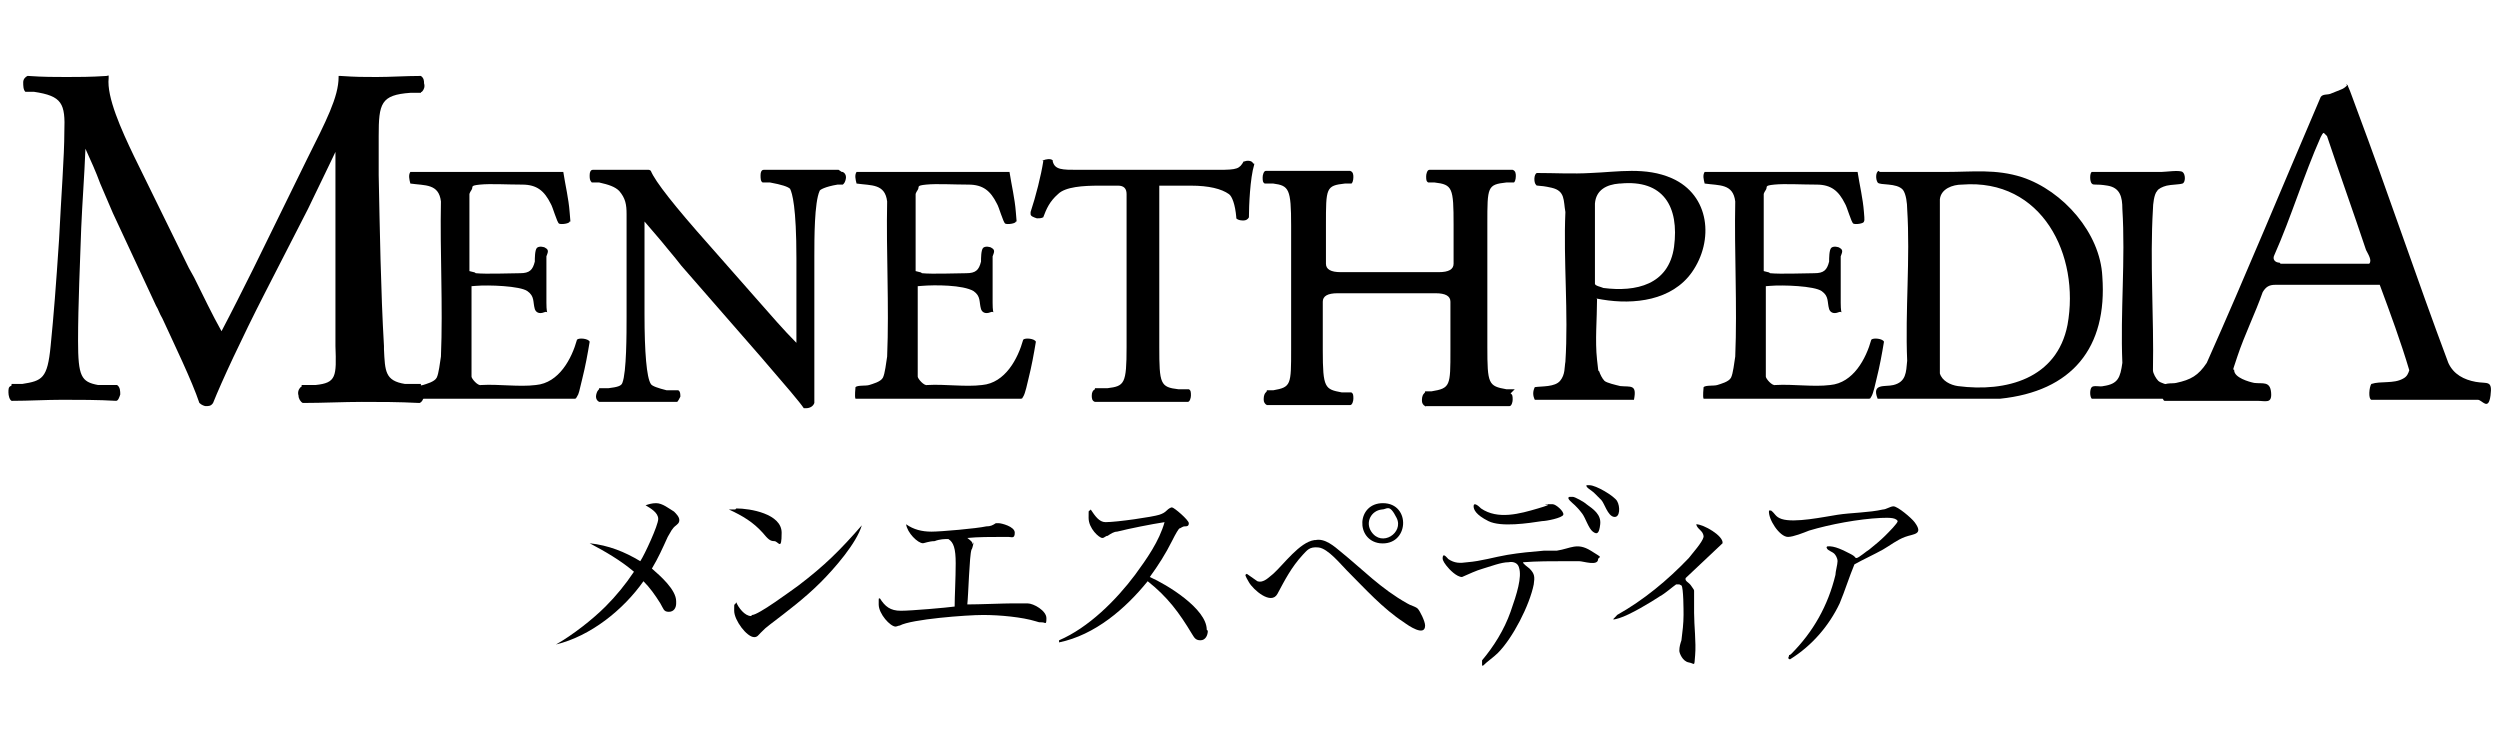 <?xml version="1.0" encoding="UTF-8"?>
<svg id="text" xmlns="http://www.w3.org/2000/svg" version="1.1" viewBox="0 0 237 70">
  <!-- Generator: Adobe Illustrator 29.6.1, SVG Export Plug-In . SVG Version: 2.1.1 Build 9)  -->
  <path d="M222.4,8c.1,0,.2.1.2.2.2.4.6,1.6.8,2.1,3,8,5.7,16.1,8.7,24.1.5,1.1,1.5,1.6,2.6,1.8s1.6-.2,1.4,1.3-.8.4-1.2.4c-3.4,0-6.7,0-10.1,0-.3-.1-.2-1.2,0-1.5.9-.3,2.1,0,3-.5.4-.2.5-.5.6-.8-.8-2.7-1.8-5.4-2.8-8.1h-.2c0,0-9.7,0-9.7,0-.6,0-.9.2-1.2.7-.7,2-1.7,4-2.4,6.1s-.3.9-.3,1.3c0,.7,1.4,1.1,1.9,1.2.8.1,1.5-.2,1.6.9s-.5.8-1.3.8c-2.9,0-5.9,0-8.8,0-.3-.1-.2-.9-.2-1.2,0-.6.9-.4,1.3-.5,1.4-.3,2.1-.7,2.9-1.9,3.7-8.3,7.2-16.8,10.8-25.2.2-.3.6-.2.9-.3s.7-.3,1-.4.5-.3.6-.4ZM216.2,25h8.4c.3-.3-.1-.9-.3-1.3-1.2-3.6-2.5-7.2-3.7-10.8l-.3-.3c-.1,0-.2.2-.3.4-1.6,3.6-2.8,7.6-4.4,11.2-.2.4.1.7.5.7Z"/>
  <path d="M178.2,16.3c2.1,0,4.2,0,6.3,0,2.5,0,4.7-.3,7.2.5,3.9,1.3,7.4,5.3,7.6,9.4.5,6.8-2.9,10.9-9.7,11.6h-11.6c-.6-1.5.7-1.1,1.5-1.3,1.2-.3,1.2-1.2,1.3-2.3-.2-4.7.3-9.7,0-14.4,0-.5-.1-1.4-.4-1.8-.6-.7-2.2-.4-2.4-.7s-.2-1,.1-1.1ZM186,17.5c-.9,0-2,.4-2.1,1.4v16.5c.2.7,1,1.1,1.7,1.2,4.6.6,9.4-.7,10.4-5.8,1.2-6.6-2.4-13.9-10-13.3Z"/>
  <path d="M167.6,25.8c0,0,.1,0,.2.1,1,.1,3.3,0,4.2,0s1.2-.3,1.4-1.1c0-.3,0-1.1.2-1.3s.7-.1.8,0c.4.2.2.5.1.8,0,1.4,0,2.9,0,4.4s.3.7-.2.9-.8,0-.9-.3c-.2-.7,0-1.2-.7-1.7s-3.7-.6-4.9-.5-.2,0-.4,0v8.6c0,.2.6.9.9.8,1.7-.1,3.6.2,5.2,0,2.2-.2,3.4-2.5,3.9-4.3.2-.2,1.1-.1,1.2.2-.2,1.2-.4,2.3-.7,3.5-.1.4-.3,1.4-.5,1.7s0,.1-.2.2h-15.7c-.1-.2,0-1,0-1.1.2-.2,1-.1,1.3-.2s1.1-.3,1.3-.7.3-1.4.4-2c.2-4.8-.1-9.9,0-14.7-.2-1.7-1.5-1.5-2.9-1.7-.1-.4-.2-.8,0-1.1h14.5c0-.1,0,0,0,0,.2,1.3.5,2.5.6,3.8,0,.2.1.8,0,.9,0,.2-.8.3-1,.2s-.6-1.6-.8-1.9c-.6-1.2-1.3-1.8-2.7-1.8s-3-.1-4,0-.6.2-.8.5-.2.4-.2.4v7.3Z"/>
  <path d="M87.2,25.8c0,0,.1,0,.2.1,1,.1,3.3,0,4.2,0s1.2-.3,1.4-1.1c0-.3,0-1.1.2-1.3s.7-.1.8,0c.4.2.2.5.1.8,0,1.4,0,2.9,0,4.4s.3.7-.2.9-.8,0-.9-.3c-.2-.7,0-1.2-.7-1.7-1-.6-3.7-.6-4.9-.5s-.2,0-.4,0v8.6c0,.2.6.9.9.8,1.7-.1,3.6.2,5.2,0,2.2-.2,3.4-2.5,3.9-4.3.2-.2,1.1-.1,1.2.2-.2,1.2-.4,2.3-.7,3.5-.1.4-.3,1.4-.5,1.7s0,.1-.2.2h-15.7c-.1-.2,0-1,0-1.1.2-.2,1-.1,1.3-.2s1.1-.3,1.3-.7.3-1.4.4-2c.2-4.8-.1-9.9,0-14.7-.2-1.7-1.5-1.5-2.9-1.7-.1-.4-.2-.8,0-1.1h14.5c0-.1,0,0,0,0,.2,1.3.5,2.5.6,3.8s.1.8,0,.9c0,.2-.8.3-1,.2s-.6-1.6-.8-1.9c-.6-1.2-1.3-1.8-2.7-1.8s-3-.1-4,0-.6.2-.8.5-.2.4-.2.4v7.3Z"/>
  <path d="M44.9,25.8c0,0,.1,0,.2.1,1,.1,3.3,0,4.2,0s1.2-.3,1.4-1.1c0-.3,0-1.1.2-1.3s.7-.1.8,0c.4.2.2.5.1.8,0,1.4,0,2.9,0,4.4s.3.7-.2.9-.8,0-.9-.3c-.2-.7,0-1.2-.7-1.7s-3.7-.6-4.9-.5-.2,0-.4,0v8.6c0,.2.6.9.9.8,1.7-.1,3.6.2,5.2,0,2.2-.2,3.4-2.5,3.9-4.3.2-.2,1.1-.1,1.2.2-.2,1.2-.4,2.3-.7,3.5s-.3,1.4-.5,1.7,0,.1-.2.2h-15.7c-.1-.2,0-1,0-1.1.2-.2,1-.1,1.3-.2s1.1-.3,1.3-.7.3-1.4.4-2c.2-4.8-.1-9.9,0-14.7-.2-1.7-1.5-1.5-2.9-1.7-.1-.4-.2-.8,0-1.1h14.5c0-.1,0,0,0,0,.2,1.3.5,2.5.6,3.8s.1.8,0,.9c0,.2-.8.3-1,.2s-.6-1.6-.8-1.9c-.6-1.2-1.3-1.8-2.7-1.8s-3-.1-4,0-.6.2-.8.5-.2.4-.2.4v7.3Z"/>
  <path d="M154.7,37.9c-1.4,0-2.7,0-4.1,0s-.9,0-1.4,0c-1.2,0-2.4,0-3.7,0-.2-.4-.2-.8,0-1.2.7-.1,1.9,0,2.4-.6s.4-1.3.5-1.8c.3-4.6-.2-9.6,0-14.2-.2-1.1,0-2-1.3-2.3s-1.4-.1-1.5-.3c-.2-.2-.2-1,.1-1.1,1.7,0,3.4.1,5.1,0,2.6-.1,5.2-.6,7.7.5,3.6,1.6,4,5.9,1.9,8.9-1.9,2.7-5.5,3.1-8.5,2.6s-.4-.3-.5,0c0,1.8-.2,3.9,0,5.7s.1.8.2,1.1.3.7.5.9,1.1.4,1.5.5c1,.1,1.6-.2,1.3,1.3ZM153.5,17.4c-1.2.1-2.2.6-2.3,1.9v7.6c0,.2.6.3.8.4,3.1.4,6.2-.3,6.7-3.9.5-3.8-1-6.4-5.1-6Z"/>
  <path d="M198.4,16.3c2.2,0,4.3,0,6.5,0,.4,0,1.7-.2,2,0s.3,1,0,1.1-1.1.1-1.5.2-.8.3-.9.5c-.3.3-.4,1.3-.4,1.7-.3,5,.1,10.3,0,15.3,0,.3.3.8.5,1s.9.4,1.1.4c.4,0,1.3-.1,1.4.5s0,.7-.2.8c-1.2,0-2.5,0-3.7,0s-.8,0-1.2,0c-1.2,0-2.5,0-3.7,0-.2-.2-.2-.9,0-1.1s.8,0,1.1-.1c1.4-.2,1.6-.8,1.8-2.2-.2-4.8.3-9.8,0-14.6,0-1.1-.2-2-1.4-2.2s-1.3,0-1.5-.2c-.2-.2-.2-1,0-1.1Z"/>
  <path d="M39.9,36.4h-1.5c-1.9-.3-1.9-1.2-2-3.3v-.3c-.3-5.1-.4-11.3-.5-16.2,0-1.4,0-2.6,0-3.7,0-3.1.2-3.9,3-4.1h1c0,0,0-.1.1-.1.2-.2.3-.5.2-.8,0-.2,0-.5-.3-.7,0,0,0,0-.1,0-1.3,0-2.8.1-4.1.1s-1.9,0-3.4-.1c0,0-.1,0-.2,0,0,0,0,0,0,.1,0,1.9-1.2,4.2-3,7.8l-5.1,10.4c-1,2-2,4-3,5.9-.9-1.6-1.7-3.3-2.6-5.1l-.5-.9s0,0,0,0l-5.2-10.6c-1.2-2.5-2.6-5.6-2.4-7.4,0,0,0-.1,0-.2s-.1,0-.2,0c-1.5.1-2.7.1-3.8.1s-2.2,0-3.6-.1c0,0,0,0-.1,0-.2.1-.4.3-.4.6,0,.3,0,.7.2.9,0,0,0,0,.1,0h.7c2.7.4,3,1.1,2.9,3.8,0,2.3-.3,6.1-.5,10.2-.3,4.5-.5,7.1-.8,10.1-.3,3.1-.8,3.3-2.7,3.6h-1c0,.1,0,.2-.1.2-.2.1-.2.3-.2.6,0,.3.1.7.3.8,0,0,0,0,.1,0,1.5,0,3.2-.1,4.7-.1s3.5,0,5.1.1c0,0,0,0,0,0,.2,0,.3-.3.4-.6,0-.3,0-.7-.3-.9,0,0,0,0-.1,0h-1.7c-1.6-.3-1.9-.8-1.9-4.2s.2-7.7.3-10.7c.1-2.4.3-4.9.4-7.5.5,1.1,1,2.2,1.4,3.3.4.9.8,1.9,1.2,2.8l4.1,8.8c.2.3.3.7.6,1.2,1.1,2.4,2.8,5.9,3.5,8,0,0,0,0,0,0,.2.2.5.3.6.3.3,0,.5,0,.7-.3.8-2,2.7-6.1,4.9-10.4l4.1-8c.4-.8.9-1.9,1.4-2.9.5-1,.9-1.9,1.2-2.5v18.4c.1,2.9.1,3.5-1.9,3.7h-1.3c0,.1,0,.2-.1.2-.2.2-.3.5-.2.8,0,.3.2.6.4.7,0,0,0,0,.1,0,1.8,0,3.8-.1,5.5-.1s3.5,0,5.4.1c0,0,0,0,.1,0,.2-.1.3-.3.4-.6,0-.3,0-.6-.2-.8s0,0-.1,0Z"/>
  <path d="M79.5,16.1c-1.1,0-1.9,0-3.3,0s-2.2,0-3.8,0c0,0,0,0,0,0-.2,0-.3.2-.3.5,0,.3,0,.6.2.7,0,0,0,0,.1,0h.6c1.1.2,1.7.4,1.9.6.2.4.6,1.7.6,6.6v7c0,.4,0,.8,0,1-1.2-1.2-2.4-2.6-3.9-4.3l-4.4-5c-3.2-3.6-5.1-6-5.5-7,0,0-.1-.1-.2-.1-.4,0-.9,0-1.5,0s-2.3,0-3.7,0c0,0,0,0-.1,0-.2,0-.3.2-.3.5,0,.3,0,.5.2.7,0,0,0,0,.1,0h.6c.9.2,1.5.4,1.9.8.6.7.7,1.3.7,2.2v9.7c0,1.6,0,5.3-.4,6.3-.1.3-.5.4-1.3.5h-.9c0,.1,0,.1-.1.2-.1.1-.2.4-.2.6,0,.2.1.4.3.5,0,0,0,0,.1,0,1.1,0,2,0,3.4,0s2.2,0,3.8,0c0,0,0,0,.1,0,.1-.1.2-.3.3-.5,0-.2,0-.5-.2-.6,0,0,0,0-.1,0h-1c-.8-.2-1.4-.4-1.5-.6-.4-.6-.6-3-.6-6.6v-7.1c0-.6,0-1.3,0-1.7.5.6,1.4,1.6,2.2,2.6.5.6,1,1.2,1.3,1.6l7.5,8.6c2.5,2.9,3.7,4.3,4.1,4.9,0,0,.1,0,.2,0,.4,0,.7-.2.8-.5,0,0,0,0,0,0,0-.4,0-1.7,0-5.7v-8.2c0-1.7,0-5.1.5-6.2,0-.1.5-.4,1.7-.6h.5c0,0,0,0,.1-.1.1-.1.2-.4.2-.6,0-.2-.1-.4-.3-.5,0,0,0,0-.1,0Z"/>
  <path d="M118.8,15.5c-.1-.3-.6-.3-.8-.2,0,0,0,0-.1,0-.4.7-.6.8-2.4.8h-13.3c-1.5,0-2.2,0-2.4-.8,0,0,0,0,0-.1-.2-.2-.7-.1-.9,0s0,0,0,.1c-.2,1.3-.7,3.3-1.2,4.8,0,0,0,.1,0,.2,0,.2.3.3.6.4.2,0,.4,0,.6-.1,0,0,0,0,0,0,.3-.8.6-1.5,1.4-2.2.7-.7,2.4-.8,3.9-.8h1.8q.8,0,.8.8v14.5c0,3.5-.2,3.7-1.8,3.9h-1.2c0,0,0,.1,0,.1-.2.1-.3.3-.3.6,0,.2,0,.5.3.6,0,0,0,0,0,0h0c2,0,3.2,0,4.5,0s2.3,0,4.2,0c0,0,0,0,.1,0,.2,0,.3-.4.3-.6,0-.3,0-.5-.2-.6,0,0,0,0,0,0h-1c-1.7-.2-1.8-.5-1.8-4v-14.6c0-.4,0-.7,0-.7s.4,0,.7,0h2.3c1.7,0,2.9.3,3.6.8.3.2.6,1,.7,2.2,0,0,0,0,0,.1.2.2.5.2.7.2.2,0,.4-.1.5-.3,0,0,0,0,0-.1,0-.9.1-3.6.5-4.9,0,0,0-.1,0-.1Z"/>
  <path d="M143.6,36.9s0,0,0,0h-.8c-1.7-.3-1.8-.5-1.8-4v-11.7c0-3.5,0-3.7,1.8-3.9h.7c0,0,0,0,0,0,.1,0,.2-.3.2-.6,0-.2,0-.5-.3-.6,0,0,0,0-.1,0-1.6,0-2.6,0-3.8,0s-2.5,0-3.9,0c0,0,0,0-.1,0-.2,0-.3.4-.3.6,0,.3,0,.5.2.6,0,0,0,0,0,0h.6c1.7.2,1.8.5,1.8,4v3.7q0,.8-1.4.8h-9.3q-1.4,0-1.4-.8v-3.7c0-3.5,0-3.7,1.8-3.9h.6c0,0,0,0,0,0,.1,0,.2-.3.2-.6,0-.2,0-.5-.3-.6,0,0,0,0-.1,0-1.5,0-2.6,0-3.8,0s-1.6,0-2.4,0c-.5,0-1.1,0-1.7,0,0,0,0,0,0,0-.2,0-.3.4-.3.6,0,.3,0,.5.2.6,0,0,0,0,0,0h.8c1.5.2,1.7.5,1.7,4v11.7c0,3.4,0,3.6-1.7,3.9h-.6c0,.1,0,.1-.1.2-.2.2-.2.5-.2.7,0,.2.1.4.3.5,0,0,0,0,0,0h0c.4,0,.8,0,1.2,0,.8,0,1.6,0,2.5,0s2.4,0,4.1,0c0,0,0,0,.1,0,.2,0,.3-.4.3-.6,0-.3,0-.5-.2-.6,0,0,0,0,0,0h-.9c-1.6-.3-1.8-.4-1.8-4v-4.6q0-.8,1.4-.8h9.3q1.4,0,1.4.8v4.6c0,3.4,0,3.6-1.8,3.9h-.6c0,.1,0,.1-.1.2-.2.2-.2.5-.2.7,0,.2.1.4.3.5s0,0,.1,0c1.5,0,2.7,0,3.9,0s2.5,0,3.9,0c0,0,0,0,.1,0,.2,0,.3-.4.3-.6,0-.3,0-.5-.2-.6Z"/>
  <g>
    <g>
      <path d="M140.5,62.9v-.3c1.1-1.3,2.1-2.9,2.7-4.6s1.1-3.3.8-4.2c-.1-.4-.5-.6-1-.5-.7,0-1.7.4-2.4.6s-1.3.5-2,.8c-.5,0-1.2-.7-1.5-1.1s-.4-.6-.3-.9c.1-.2.4.2.5.3.6.4,1.1.4,1.8.3,1.3-.1,2.6-.5,3.8-.7s2.3-.3,3.5-.4c.4,0,.8,0,1.2,0,1.3-.2,1.9-.8,3.2,0s.8.5.7.8c0,.7-1.4.2-1.8.2s-.8,0-1.2,0c-1.4,0-2.8,0-4.1.1-.1.1.5.5.6.6.5.5.5.8.4,1.5-.4,2-2,5.1-3.4,6.5-.4.4-1,.8-1.4,1.2h-.1Z"/>
      <path d="M169.6,62.1s.1,0,.2-.1c2.1-2.1,3.5-4.6,4.2-7.5,0-.3.2-1,.2-1.3s-.2-.6-.3-.7c-.2-.2-.6-.3-.7-.5s0-.1,0-.2c.7-.1,1.6.4,2.2.7s.4.4.6.4,1-.7,1.2-.8c.5-.4,1.1-.9,1.5-1.3s1.2-1.2,1.2-1.4c-.2-.4-1.1-.3-1.6-.3-2.1.1-4.8.6-6.8,1.2-.5.2-1.5.6-2,.6-.8,0-1.9-1.7-1.8-2.5.1,0,.1,0,.2,0,.4.3.4.6,1,.8,1.2.4,4-.2,5.3-.4s3-.2,4.3-.5c.3,0,.7-.3,1-.3.4,0,1.7,1.1,2,1.5.9,1.2-.1,1.1-.9,1.4s-1.4.8-2.1,1.2c-.9.5-1.8.9-2.7,1.4-.5,1.2-.9,2.5-1.4,3.7-1,2.1-2.6,4-4.7,5.3-.2,0-.2-.2-.1-.3Z"/>
      <path d="M124.7,51.2c.9-.2,1.8.6,2.4,1.1,2.1,1.7,3.8,3.5,6.3,4.9.3.2.8.3,1,.5s.7,1.2.7,1.6c0,1.1-1.6,0-2-.3-2-1.3-3.7-3.2-5.4-4.9-.6-.6-1.8-2.1-2.7-2.2s-1.1.3-1.5.7c-1.1,1.2-1.7,2.4-2.4,3.7-.6,1.1-2.3-.4-2.7-1.1s-.4-.7-.2-.8l1,.7c.6.2,1.1-.4,1.5-.7,1-.9,2.5-3,3.9-3.2Z"/>
      <path d="M159.2,55.4c0,0-.2,0-.3,0-.3.2-1.1.9-1.5,1.1-.9.6-2.9,1.8-3.9,2.1s-.4,0-.2-.3c2.5-1.4,4.8-3.3,6.8-5.4.3-.4,1.3-1.5,1.4-2,0-.6-.6-.7-.7-1.2.7,0,2.6,1.1,2.5,1.8l-3.5,3.3c-.1.3.3.4.5.7s.3.4.3.5c0,.6,0,1.5,0,2.1,0,1.2.2,2.8.1,4s0,.8-.6.7-.9-.9-.9-1.1c0-.4.1-.7.2-1,.1-.8.2-1.6.2-2.4,0-.4,0-2.6-.2-2.8Z"/>
      <path d="M146.5,47.8c.2,0,.5,0,.7,0,.3,0,1.1.7,1,1s-1.6.6-2,.6c-1.3.2-3.9.6-5.1,0s-1.4-1.1-1.4-1.4c0-.5.6.1.7.2,1.6,1.1,3.7.5,5.4,0s.6-.3.7-.4Z"/>
      <path d="M131.1,47.7c2.7,0,2.5,4.1-.3,3.8-2.3-.3-2.2-3.8.3-3.8ZM131,48.3c-1,.1-1.6,1.2-1,2.1,1,1.5,3.1.1,2.4-1.3s-.9-.8-1.4-.8Z"/>
      <path d="M148.9,47.1c0,0,.2,0,.2,0,.2,0,1.1.5,1.3.7.7.5,1.4,1,1.3,1.9s-.3,1-.7.7-.7-1.3-1-1.7-.5-.6-.7-.8-.9-.7-.5-.8Z"/>
      <path d="M150.5,46c0,0,.1,0,.2,0,.6,0,2.3,1,2.6,1.5s.3,1.6-.3,1.5-.9-1.3-1.2-1.6-.5-.5-.7-.7-.8-.5-.7-.7Z"/>
    </g>
    <g>
      <path d="M64.1,57.2c0,.4-.2.8-.7.8s-.5-.3-.8-.8c-.5-.8-1-1.5-1.6-2.1-1.9,2.7-5,5.2-8.3,6h0c1.6-.9,3.5-2.4,4.7-3.6,1-1,1.9-2.1,2.7-3.3-1.3-1.1-2.7-1.9-4.2-2.7,1.8.2,3.3.8,4.8,1.7.4-.6,1.7-3.4,1.7-4s-.7-1-1.2-1.3c.3-.1.6-.2,1-.2.6,0,1.2.5,1.7.8.2.2.5.5.5.8s-.2.4-.3.5c-.4.3-.5.6-.8,1.1-.5,1.1-.9,2-1.5,3,.8.7,2.3,2,2.3,3.1Z"/>
      <path d="M69.8,48.2c1.3,0,4.3.5,4.3,2.3s-.3.8-.7.8-.6-.2-1.1-.8c-.9-1-1.9-1.6-3.2-2.2.2,0,.4,0,.6,0ZM71.3,58.3c.6,0,3.7-2.3,4.4-2.8,2.5-1.9,4-3.4,6-5.7h0c-.5,1.7-2.6,4.1-3.9,5.4-1.5,1.5-3.1,2.7-4.8,4-.4.3-.5.4-.9.8-.2.2-.3.4-.6.4-.7,0-1.9-1.6-1.9-2.5s0-.4.2-.8c.2.5.8,1.3,1.4,1.3Z"/>
      <path d="M92.3,51.4c0,0-.1.6-.2.7-.2.5-.3,4.4-.4,5.2,1.1,0,3.5-.1,4.3-.1s.5,0,.8,0c.4,0,.5,0,.6,0,.6,0,1.8.7,1.8,1.4s-.1.4-.4.4-.3,0-.6-.1c-1.3-.4-3.4-.6-5-.6s-6.8.4-7.9,1c-.1,0-.3.1-.4.1-.5,0-1.6-1.2-1.6-2.1s0-.4.1-.6c.5.8,1,1.2,2,1.2s4.4-.3,5.1-.4c0-.9.1-2.7.1-4.1s-.2-2-.7-2.3c-.3,0-.8,0-1.3.2-.5,0-1,.2-1.1.2-.5,0-1.5-1-1.6-1.8.7.5,1.5.7,2.4.7s4.3-.3,5.2-.5c.4,0,.6-.1.9-.3.1,0,.2,0,.3,0,.2,0,1.5.3,1.5.9s-.3.4-.6.4h-.5c-1.1,0-2.4,0-3.4.1.4.3.5.4.5.6Z"/>
      <path d="M114.5,59.8c0,.4-.2.9-.7.9s-.6-.3-.8-.6c-1.2-2-2.3-3.5-4.2-5-2.1,2.6-5,5.1-8.4,5.8v-.2c2.8-1.2,5.4-3.8,7.2-6.2,1.1-1.5,2.3-3.2,2.8-5-1.3.2-3.3.6-4.5.9-.3,0-.6.2-.9.4-.2,0-.3.2-.5.2-.3,0-1.3-.9-1.3-1.9s0-.5.2-.8c.4.6.8,1.2,1.4,1.2,1.1,0,4.5-.5,5.1-.7.3-.1.5-.2.7-.4.2-.2.4-.3.5-.3.2,0,1.6,1.2,1.6,1.5s-.2.3-.4.3c-.2,0-.4.2-.5.2-.1.1-.3.4-.7,1.2-.6,1.2-1.3,2.3-2.1,3.4,1.6.7,5.4,3,5.4,5Z"/>
    </g>
  </g>
</svg>